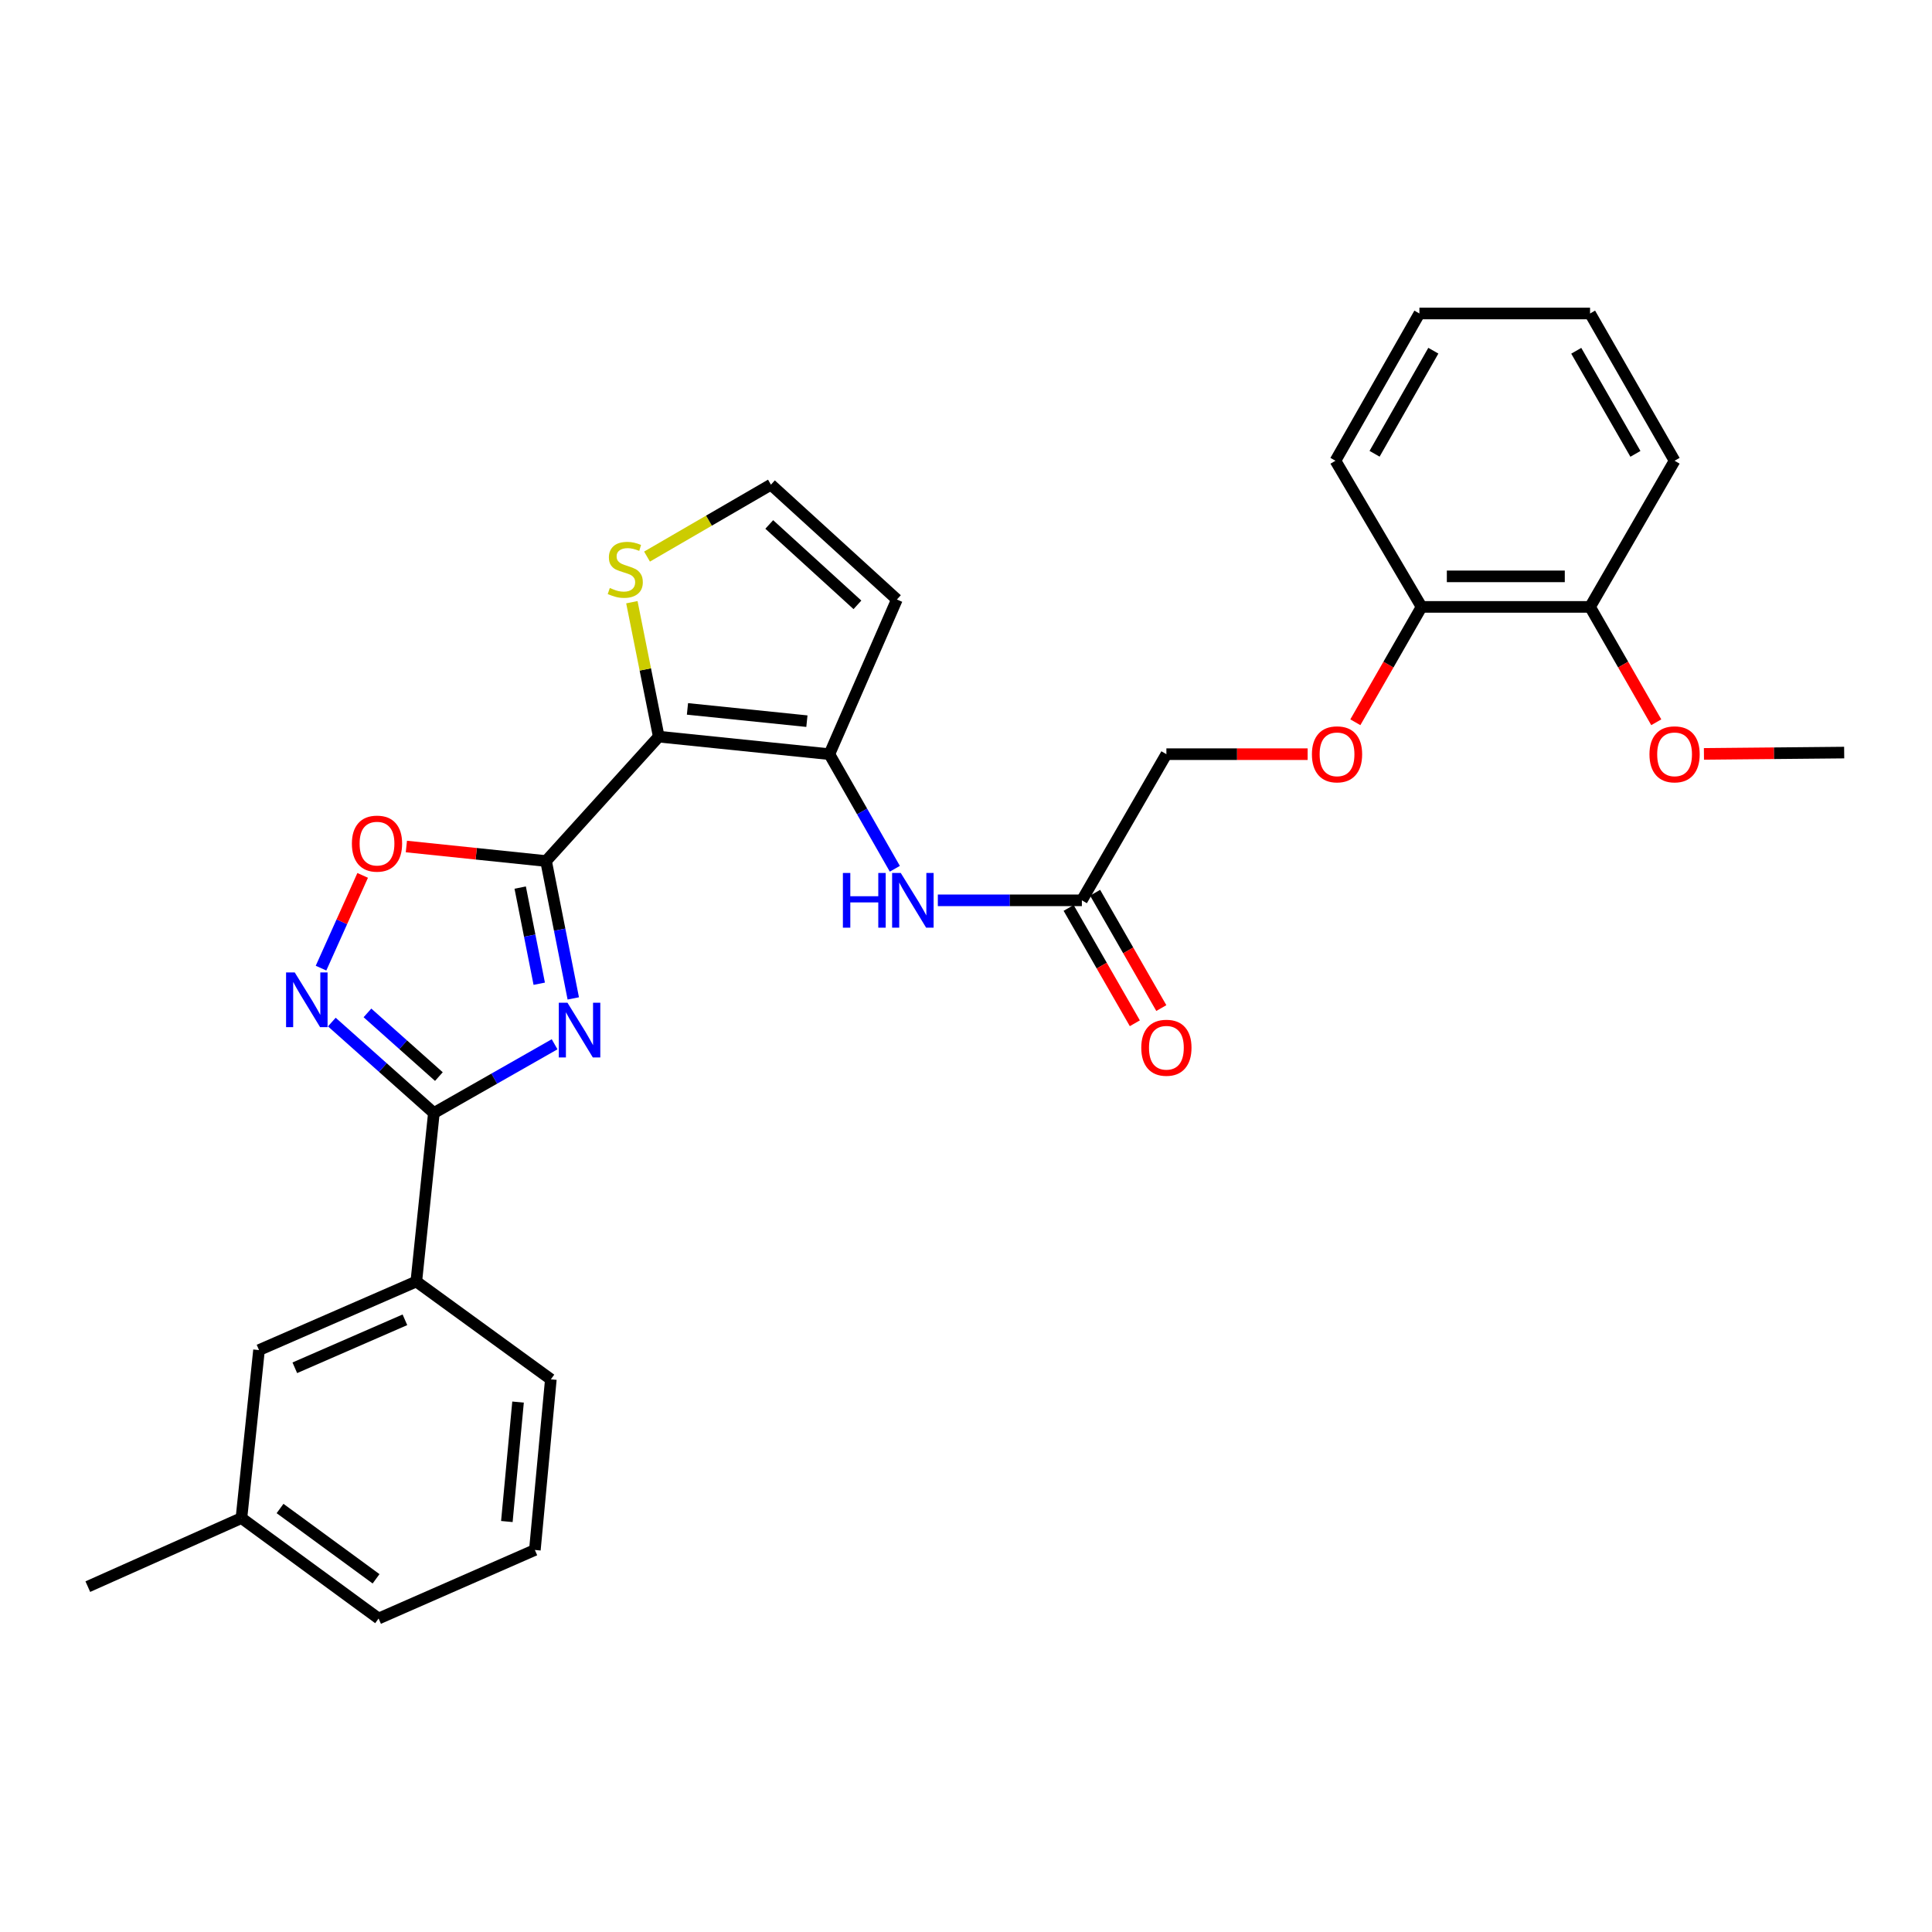 <?xml version='1.0' encoding='iso-8859-1'?>
<svg version='1.1' baseProfile='full'
              xmlns='http://www.w3.org/2000/svg'
                      xmlns:rdkit='http://www.rdkit.org/xml'
                      xmlns:xlink='http://www.w3.org/1999/xlink'
                  xml:space='preserve'
width='1000px' height='1000px' viewBox='0 0 1000 1000'>
<!-- END OF HEADER -->
<rect style='opacity:1.0;fill:#FFFFFF;stroke:none' width='1000' height='1000' x='0' y='0'> </rect>
<path class='bond-0' d='M 282.641,445.671 L 289.685,481.224' style='fill:none;fill-rule:evenodd;stroke:#000000;stroke-width:6px;stroke-linecap:butt;stroke-linejoin:miter;stroke-opacity:1' />
<path class='bond-0' d='M 289.685,481.224 L 296.728,516.776' style='fill:none;fill-rule:evenodd;stroke:#0000FF;stroke-width:6px;stroke-linecap:butt;stroke-linejoin:miter;stroke-opacity:1' />
<path class='bond-0' d='M 269.25,459.409 L 274.18,484.295' style='fill:none;fill-rule:evenodd;stroke:#000000;stroke-width:6px;stroke-linecap:butt;stroke-linejoin:miter;stroke-opacity:1' />
<path class='bond-0' d='M 274.18,484.295 L 279.11,509.182' style='fill:none;fill-rule:evenodd;stroke:#0000FF;stroke-width:6px;stroke-linecap:butt;stroke-linejoin:miter;stroke-opacity:1' />
<path class='bond-1' d='M 282.641,445.671 L 340.965,381.288' style='fill:none;fill-rule:evenodd;stroke:#000000;stroke-width:6px;stroke-linecap:butt;stroke-linejoin:miter;stroke-opacity:1' />
<path class='bond-5' d='M 282.641,445.671 L 246.489,441.913' style='fill:none;fill-rule:evenodd;stroke:#000000;stroke-width:6px;stroke-linecap:butt;stroke-linejoin:miter;stroke-opacity:1' />
<path class='bond-5' d='M 246.489,441.913 L 210.337,438.154' style='fill:none;fill-rule:evenodd;stroke:#FF0000;stroke-width:6px;stroke-linecap:butt;stroke-linejoin:miter;stroke-opacity:1' />
<path class='bond-2' d='M 287.066,540.516 L 255.819,558.307' style='fill:none;fill-rule:evenodd;stroke:#0000FF;stroke-width:6px;stroke-linecap:butt;stroke-linejoin:miter;stroke-opacity:1' />
<path class='bond-2' d='M 255.819,558.307 L 224.572,576.097' style='fill:none;fill-rule:evenodd;stroke:#000000;stroke-width:6px;stroke-linecap:butt;stroke-linejoin:miter;stroke-opacity:1' />
<path class='bond-3' d='M 340.965,381.288 L 429.286,390.359' style='fill:none;fill-rule:evenodd;stroke:#000000;stroke-width:6px;stroke-linecap:butt;stroke-linejoin:miter;stroke-opacity:1' />
<path class='bond-3' d='M 355.828,366.925 L 417.652,373.275' style='fill:none;fill-rule:evenodd;stroke:#000000;stroke-width:6px;stroke-linecap:butt;stroke-linejoin:miter;stroke-opacity:1' />
<path class='bond-6' d='M 340.965,381.288 L 334.011,346.498' style='fill:none;fill-rule:evenodd;stroke:#000000;stroke-width:6px;stroke-linecap:butt;stroke-linejoin:miter;stroke-opacity:1' />
<path class='bond-6' d='M 334.011,346.498 L 327.056,311.708' style='fill:none;fill-rule:evenodd;stroke:#CCCC00;stroke-width:6px;stroke-linecap:butt;stroke-linejoin:miter;stroke-opacity:1' />
<path class='bond-9' d='M 224.572,576.097 L 215.483,663.311' style='fill:none;fill-rule:evenodd;stroke:#000000;stroke-width:6px;stroke-linecap:butt;stroke-linejoin:miter;stroke-opacity:1' />
<path class='bond-29' d='M 224.572,576.097 L 198.162,552.558' style='fill:none;fill-rule:evenodd;stroke:#000000;stroke-width:6px;stroke-linecap:butt;stroke-linejoin:miter;stroke-opacity:1' />
<path class='bond-29' d='M 198.162,552.558 L 171.752,529.019' style='fill:none;fill-rule:evenodd;stroke:#0000FF;stroke-width:6px;stroke-linecap:butt;stroke-linejoin:miter;stroke-opacity:1' />
<path class='bond-29' d='M 227.166,557.236 L 208.679,540.759' style='fill:none;fill-rule:evenodd;stroke:#000000;stroke-width:6px;stroke-linecap:butt;stroke-linejoin:miter;stroke-opacity:1' />
<path class='bond-29' d='M 208.679,540.759 L 190.192,524.281' style='fill:none;fill-rule:evenodd;stroke:#0000FF;stroke-width:6px;stroke-linecap:butt;stroke-linejoin:miter;stroke-opacity:1' />
<path class='bond-7' d='M 429.286,390.359 L 446.225,420.015' style='fill:none;fill-rule:evenodd;stroke:#000000;stroke-width:6px;stroke-linecap:butt;stroke-linejoin:miter;stroke-opacity:1' />
<path class='bond-7' d='M 446.225,420.015 L 463.165,449.67' style='fill:none;fill-rule:evenodd;stroke:#0000FF;stroke-width:6px;stroke-linecap:butt;stroke-linejoin:miter;stroke-opacity:1' />
<path class='bond-8' d='M 429.286,390.359 L 464.235,310.302' style='fill:none;fill-rule:evenodd;stroke:#000000;stroke-width:6px;stroke-linecap:butt;stroke-linejoin:miter;stroke-opacity:1' />
<path class='bond-4' d='M 166.163,501.106 L 176.94,477.104' style='fill:none;fill-rule:evenodd;stroke:#0000FF;stroke-width:6px;stroke-linecap:butt;stroke-linejoin:miter;stroke-opacity:1' />
<path class='bond-4' d='M 176.94,477.104 L 187.716,453.102' style='fill:none;fill-rule:evenodd;stroke:#FF0000;stroke-width:6px;stroke-linecap:butt;stroke-linejoin:miter;stroke-opacity:1' />
<path class='bond-11' d='M 334.899,288.084 L 366.967,269.473' style='fill:none;fill-rule:evenodd;stroke:#CCCC00;stroke-width:6px;stroke-linecap:butt;stroke-linejoin:miter;stroke-opacity:1' />
<path class='bond-11' d='M 366.967,269.473 L 399.035,250.862' style='fill:none;fill-rule:evenodd;stroke:#000000;stroke-width:6px;stroke-linecap:butt;stroke-linejoin:miter;stroke-opacity:1' />
<path class='bond-10' d='M 485.424,466.008 L 522.7,466.008' style='fill:none;fill-rule:evenodd;stroke:#0000FF;stroke-width:6px;stroke-linecap:butt;stroke-linejoin:miter;stroke-opacity:1' />
<path class='bond-10' d='M 522.7,466.008 L 559.975,466.008' style='fill:none;fill-rule:evenodd;stroke:#000000;stroke-width:6px;stroke-linecap:butt;stroke-linejoin:miter;stroke-opacity:1' />
<path class='bond-30' d='M 464.235,310.302 L 399.035,250.862' style='fill:none;fill-rule:evenodd;stroke:#000000;stroke-width:6px;stroke-linecap:butt;stroke-linejoin:miter;stroke-opacity:1' />
<path class='bond-30' d='M 443.806,313.066 L 398.166,271.459' style='fill:none;fill-rule:evenodd;stroke:#000000;stroke-width:6px;stroke-linecap:butt;stroke-linejoin:miter;stroke-opacity:1' />
<path class='bond-13' d='M 215.483,663.311 L 134.065,698.796' style='fill:none;fill-rule:evenodd;stroke:#000000;stroke-width:6px;stroke-linecap:butt;stroke-linejoin:miter;stroke-opacity:1' />
<path class='bond-13' d='M 209.585,683.123 L 152.593,707.963' style='fill:none;fill-rule:evenodd;stroke:#000000;stroke-width:6px;stroke-linecap:butt;stroke-linejoin:miter;stroke-opacity:1' />
<path class='bond-20' d='M 215.483,663.311 L 285.117,713.934' style='fill:none;fill-rule:evenodd;stroke:#000000;stroke-width:6px;stroke-linecap:butt;stroke-linejoin:miter;stroke-opacity:1' />
<path class='bond-15' d='M 553.121,469.942 L 570.254,499.794' style='fill:none;fill-rule:evenodd;stroke:#000000;stroke-width:6px;stroke-linecap:butt;stroke-linejoin:miter;stroke-opacity:1' />
<path class='bond-15' d='M 570.254,499.794 L 587.388,529.645' style='fill:none;fill-rule:evenodd;stroke:#FF0000;stroke-width:6px;stroke-linecap:butt;stroke-linejoin:miter;stroke-opacity:1' />
<path class='bond-15' d='M 566.829,462.074 L 583.963,491.926' style='fill:none;fill-rule:evenodd;stroke:#000000;stroke-width:6px;stroke-linecap:butt;stroke-linejoin:miter;stroke-opacity:1' />
<path class='bond-15' d='M 583.963,491.926 L 601.097,521.777' style='fill:none;fill-rule:evenodd;stroke:#FF0000;stroke-width:6px;stroke-linecap:butt;stroke-linejoin:miter;stroke-opacity:1' />
<path class='bond-17' d='M 559.975,466.008 L 603.722,390.359' style='fill:none;fill-rule:evenodd;stroke:#000000;stroke-width:6px;stroke-linecap:butt;stroke-linejoin:miter;stroke-opacity:1' />
<path class='bond-12' d='M 676.835,390.359 L 640.279,390.359' style='fill:none;fill-rule:evenodd;stroke:#FF0000;stroke-width:6px;stroke-linecap:butt;stroke-linejoin:miter;stroke-opacity:1' />
<path class='bond-12' d='M 640.279,390.359 L 603.722,390.359' style='fill:none;fill-rule:evenodd;stroke:#000000;stroke-width:6px;stroke-linecap:butt;stroke-linejoin:miter;stroke-opacity:1' />
<path class='bond-14' d='M 701.524,373.842 L 718.662,343.986' style='fill:none;fill-rule:evenodd;stroke:#FF0000;stroke-width:6px;stroke-linecap:butt;stroke-linejoin:miter;stroke-opacity:1' />
<path class='bond-14' d='M 718.662,343.986 L 735.799,314.13' style='fill:none;fill-rule:evenodd;stroke:#000000;stroke-width:6px;stroke-linecap:butt;stroke-linejoin:miter;stroke-opacity:1' />
<path class='bond-18' d='M 134.065,698.796 L 124.968,785.755' style='fill:none;fill-rule:evenodd;stroke:#000000;stroke-width:6px;stroke-linecap:butt;stroke-linejoin:miter;stroke-opacity:1' />
<path class='bond-16' d='M 735.799,314.13 L 823.013,314.13' style='fill:none;fill-rule:evenodd;stroke:#000000;stroke-width:6px;stroke-linecap:butt;stroke-linejoin:miter;stroke-opacity:1' />
<path class='bond-16' d='M 748.881,298.324 L 809.931,298.324' style='fill:none;fill-rule:evenodd;stroke:#000000;stroke-width:6px;stroke-linecap:butt;stroke-linejoin:miter;stroke-opacity:1' />
<path class='bond-22' d='M 735.799,314.13 L 691.226,238.481' style='fill:none;fill-rule:evenodd;stroke:#000000;stroke-width:6px;stroke-linecap:butt;stroke-linejoin:miter;stroke-opacity:1' />
<path class='bond-19' d='M 823.013,314.13 L 840.147,343.986' style='fill:none;fill-rule:evenodd;stroke:#000000;stroke-width:6px;stroke-linecap:butt;stroke-linejoin:miter;stroke-opacity:1' />
<path class='bond-19' d='M 840.147,343.986 L 857.281,373.842' style='fill:none;fill-rule:evenodd;stroke:#FF0000;stroke-width:6px;stroke-linecap:butt;stroke-linejoin:miter;stroke-opacity:1' />
<path class='bond-23' d='M 823.013,314.13 L 866.761,238.481' style='fill:none;fill-rule:evenodd;stroke:#000000;stroke-width:6px;stroke-linecap:butt;stroke-linejoin:miter;stroke-opacity:1' />
<path class='bond-25' d='M 124.968,785.755 L 45.455,821.239' style='fill:none;fill-rule:evenodd;stroke:#000000;stroke-width:6px;stroke-linecap:butt;stroke-linejoin:miter;stroke-opacity:1' />
<path class='bond-31' d='M 124.968,785.755 L 195.963,837.739' style='fill:none;fill-rule:evenodd;stroke:#000000;stroke-width:6px;stroke-linecap:butt;stroke-linejoin:miter;stroke-opacity:1' />
<path class='bond-31' d='M 144.955,780.8 L 194.651,817.189' style='fill:none;fill-rule:evenodd;stroke:#000000;stroke-width:6px;stroke-linecap:butt;stroke-linejoin:miter;stroke-opacity:1' />
<path class='bond-26' d='M 881.955,390.216 L 918.25,389.875' style='fill:none;fill-rule:evenodd;stroke:#FF0000;stroke-width:6px;stroke-linecap:butt;stroke-linejoin:miter;stroke-opacity:1' />
<path class='bond-26' d='M 918.25,389.875 L 954.545,389.534' style='fill:none;fill-rule:evenodd;stroke:#000000;stroke-width:6px;stroke-linecap:butt;stroke-linejoin:miter;stroke-opacity:1' />
<path class='bond-21' d='M 285.117,713.934 L 276.846,802.263' style='fill:none;fill-rule:evenodd;stroke:#000000;stroke-width:6px;stroke-linecap:butt;stroke-linejoin:miter;stroke-opacity:1' />
<path class='bond-21' d='M 268.14,725.71 L 262.349,787.54' style='fill:none;fill-rule:evenodd;stroke:#000000;stroke-width:6px;stroke-linecap:butt;stroke-linejoin:miter;stroke-opacity:1' />
<path class='bond-24' d='M 276.846,802.263 L 195.963,837.739' style='fill:none;fill-rule:evenodd;stroke:#000000;stroke-width:6px;stroke-linecap:butt;stroke-linejoin:miter;stroke-opacity:1' />
<path class='bond-28' d='M 691.226,238.481 L 734.684,162.261' style='fill:none;fill-rule:evenodd;stroke:#000000;stroke-width:6px;stroke-linecap:butt;stroke-linejoin:miter;stroke-opacity:1' />
<path class='bond-28' d='M 711.476,234.877 L 741.896,181.523' style='fill:none;fill-rule:evenodd;stroke:#000000;stroke-width:6px;stroke-linecap:butt;stroke-linejoin:miter;stroke-opacity:1' />
<path class='bond-32' d='M 866.761,238.481 L 823.013,162.261' style='fill:none;fill-rule:evenodd;stroke:#000000;stroke-width:6px;stroke-linecap:butt;stroke-linejoin:miter;stroke-opacity:1' />
<path class='bond-32' d='M 846.49,234.916 L 815.867,181.562' style='fill:none;fill-rule:evenodd;stroke:#000000;stroke-width:6px;stroke-linecap:butt;stroke-linejoin:miter;stroke-opacity:1' />
<path class='bond-27' d='M 823.013,162.261 L 734.684,162.261' style='fill:none;fill-rule:evenodd;stroke:#000000;stroke-width:6px;stroke-linecap:butt;stroke-linejoin:miter;stroke-opacity:1' />
<path  class='atom-1' d='M 293.715 519.006
L 302.995 534.006
Q 303.915 535.486, 305.395 538.166
Q 306.875 540.846, 306.955 541.006
L 306.955 519.006
L 310.715 519.006
L 310.715 547.326
L 306.835 547.326
L 296.875 530.926
Q 295.715 529.006, 294.475 526.806
Q 293.275 524.606, 292.915 523.926
L 292.915 547.326
L 289.235 547.326
L 289.235 519.006
L 293.715 519.006
' fill='#0000FF'/>
<path  class='atom-5' d='M 152.55 503.323
L 161.83 518.323
Q 162.75 519.803, 164.23 522.483
Q 165.71 525.163, 165.79 525.323
L 165.79 503.323
L 169.55 503.323
L 169.55 531.643
L 165.67 531.643
L 155.71 515.243
Q 154.55 513.323, 153.31 511.123
Q 152.11 508.923, 151.75 508.243
L 151.75 531.643
L 148.07 531.643
L 148.07 503.323
L 152.55 503.323
' fill='#0000FF'/>
<path  class='atom-6' d='M 182.137 436.654
Q 182.137 429.854, 185.497 426.054
Q 188.857 422.254, 195.137 422.254
Q 201.417 422.254, 204.777 426.054
Q 208.137 429.854, 208.137 436.654
Q 208.137 443.534, 204.737 447.454
Q 201.337 451.334, 195.137 451.334
Q 188.897 451.334, 185.497 447.454
Q 182.137 443.574, 182.137 436.654
M 195.137 448.134
Q 199.457 448.134, 201.777 445.254
Q 204.137 442.334, 204.137 436.654
Q 204.137 431.094, 201.777 428.294
Q 199.457 425.454, 195.137 425.454
Q 190.817 425.454, 188.457 428.254
Q 186.137 431.054, 186.137 436.654
Q 186.137 442.374, 188.457 445.254
Q 190.817 448.134, 195.137 448.134
' fill='#FF0000'/>
<path  class='atom-7' d='M 315.64 304.339
Q 315.96 304.459, 317.28 305.019
Q 318.6 305.579, 320.04 305.939
Q 321.52 306.259, 322.96 306.259
Q 325.64 306.259, 327.2 304.979
Q 328.76 303.659, 328.76 301.379
Q 328.76 299.819, 327.96 298.859
Q 327.2 297.899, 326 297.379
Q 324.8 296.859, 322.8 296.259
Q 320.28 295.499, 318.76 294.779
Q 317.28 294.059, 316.2 292.539
Q 315.16 291.019, 315.16 288.459
Q 315.16 284.899, 317.56 282.699
Q 320 280.499, 324.8 280.499
Q 328.08 280.499, 331.8 282.059
L 330.88 285.139
Q 327.48 283.739, 324.92 283.739
Q 322.16 283.739, 320.64 284.899
Q 319.12 286.019, 319.16 287.979
Q 319.16 289.499, 319.92 290.419
Q 320.72 291.339, 321.84 291.859
Q 323 292.379, 324.92 292.979
Q 327.48 293.779, 329 294.579
Q 330.52 295.379, 331.6 297.019
Q 332.72 298.619, 332.72 301.379
Q 332.72 305.299, 330.08 307.419
Q 327.48 309.499, 323.12 309.499
Q 320.6 309.499, 318.68 308.939
Q 316.8 308.419, 314.56 307.499
L 315.64 304.339
' fill='#CCCC00'/>
<path  class='atom-8' d='M 436.278 451.848
L 440.118 451.848
L 440.118 463.888
L 454.598 463.888
L 454.598 451.848
L 458.438 451.848
L 458.438 480.168
L 454.598 480.168
L 454.598 467.088
L 440.118 467.088
L 440.118 480.168
L 436.278 480.168
L 436.278 451.848
' fill='#0000FF'/>
<path  class='atom-8' d='M 466.238 451.848
L 475.518 466.848
Q 476.438 468.328, 477.918 471.008
Q 479.398 473.688, 479.478 473.848
L 479.478 451.848
L 483.238 451.848
L 483.238 480.168
L 479.358 480.168
L 469.398 463.768
Q 468.238 461.848, 466.998 459.648
Q 465.798 457.448, 465.438 456.768
L 465.438 480.168
L 461.758 480.168
L 461.758 451.848
L 466.238 451.848
' fill='#0000FF'/>
<path  class='atom-13' d='M 679.043 390.439
Q 679.043 383.639, 682.403 379.839
Q 685.763 376.039, 692.043 376.039
Q 698.323 376.039, 701.683 379.839
Q 705.043 383.639, 705.043 390.439
Q 705.043 397.319, 701.643 401.239
Q 698.243 405.119, 692.043 405.119
Q 685.803 405.119, 682.403 401.239
Q 679.043 397.359, 679.043 390.439
M 692.043 401.919
Q 696.363 401.919, 698.683 399.039
Q 701.043 396.119, 701.043 390.439
Q 701.043 384.879, 698.683 382.079
Q 696.363 379.239, 692.043 379.239
Q 687.723 379.239, 685.363 382.039
Q 683.043 384.839, 683.043 390.439
Q 683.043 396.159, 685.363 399.039
Q 687.723 401.919, 692.043 401.919
' fill='#FF0000'/>
<path  class='atom-16' d='M 590.722 542.308
Q 590.722 535.508, 594.082 531.708
Q 597.442 527.908, 603.722 527.908
Q 610.002 527.908, 613.362 531.708
Q 616.722 535.508, 616.722 542.308
Q 616.722 549.188, 613.322 553.108
Q 609.922 556.988, 603.722 556.988
Q 597.482 556.988, 594.082 553.108
Q 590.722 549.228, 590.722 542.308
M 603.722 553.788
Q 608.042 553.788, 610.362 550.908
Q 612.722 547.988, 612.722 542.308
Q 612.722 536.748, 610.362 533.948
Q 608.042 531.108, 603.722 531.108
Q 599.402 531.108, 597.042 533.908
Q 594.722 536.708, 594.722 542.308
Q 594.722 548.028, 597.042 550.908
Q 599.402 553.788, 603.722 553.788
' fill='#FF0000'/>
<path  class='atom-20' d='M 853.761 390.439
Q 853.761 383.639, 857.121 379.839
Q 860.481 376.039, 866.761 376.039
Q 873.041 376.039, 876.401 379.839
Q 879.761 383.639, 879.761 390.439
Q 879.761 397.319, 876.361 401.239
Q 872.961 405.119, 866.761 405.119
Q 860.521 405.119, 857.121 401.239
Q 853.761 397.359, 853.761 390.439
M 866.761 401.919
Q 871.081 401.919, 873.401 399.039
Q 875.761 396.119, 875.761 390.439
Q 875.761 384.879, 873.401 382.079
Q 871.081 379.239, 866.761 379.239
Q 862.441 379.239, 860.081 382.039
Q 857.761 384.839, 857.761 390.439
Q 857.761 396.159, 860.081 399.039
Q 862.441 401.919, 866.761 401.919
' fill='#FF0000'/>
</svg>
